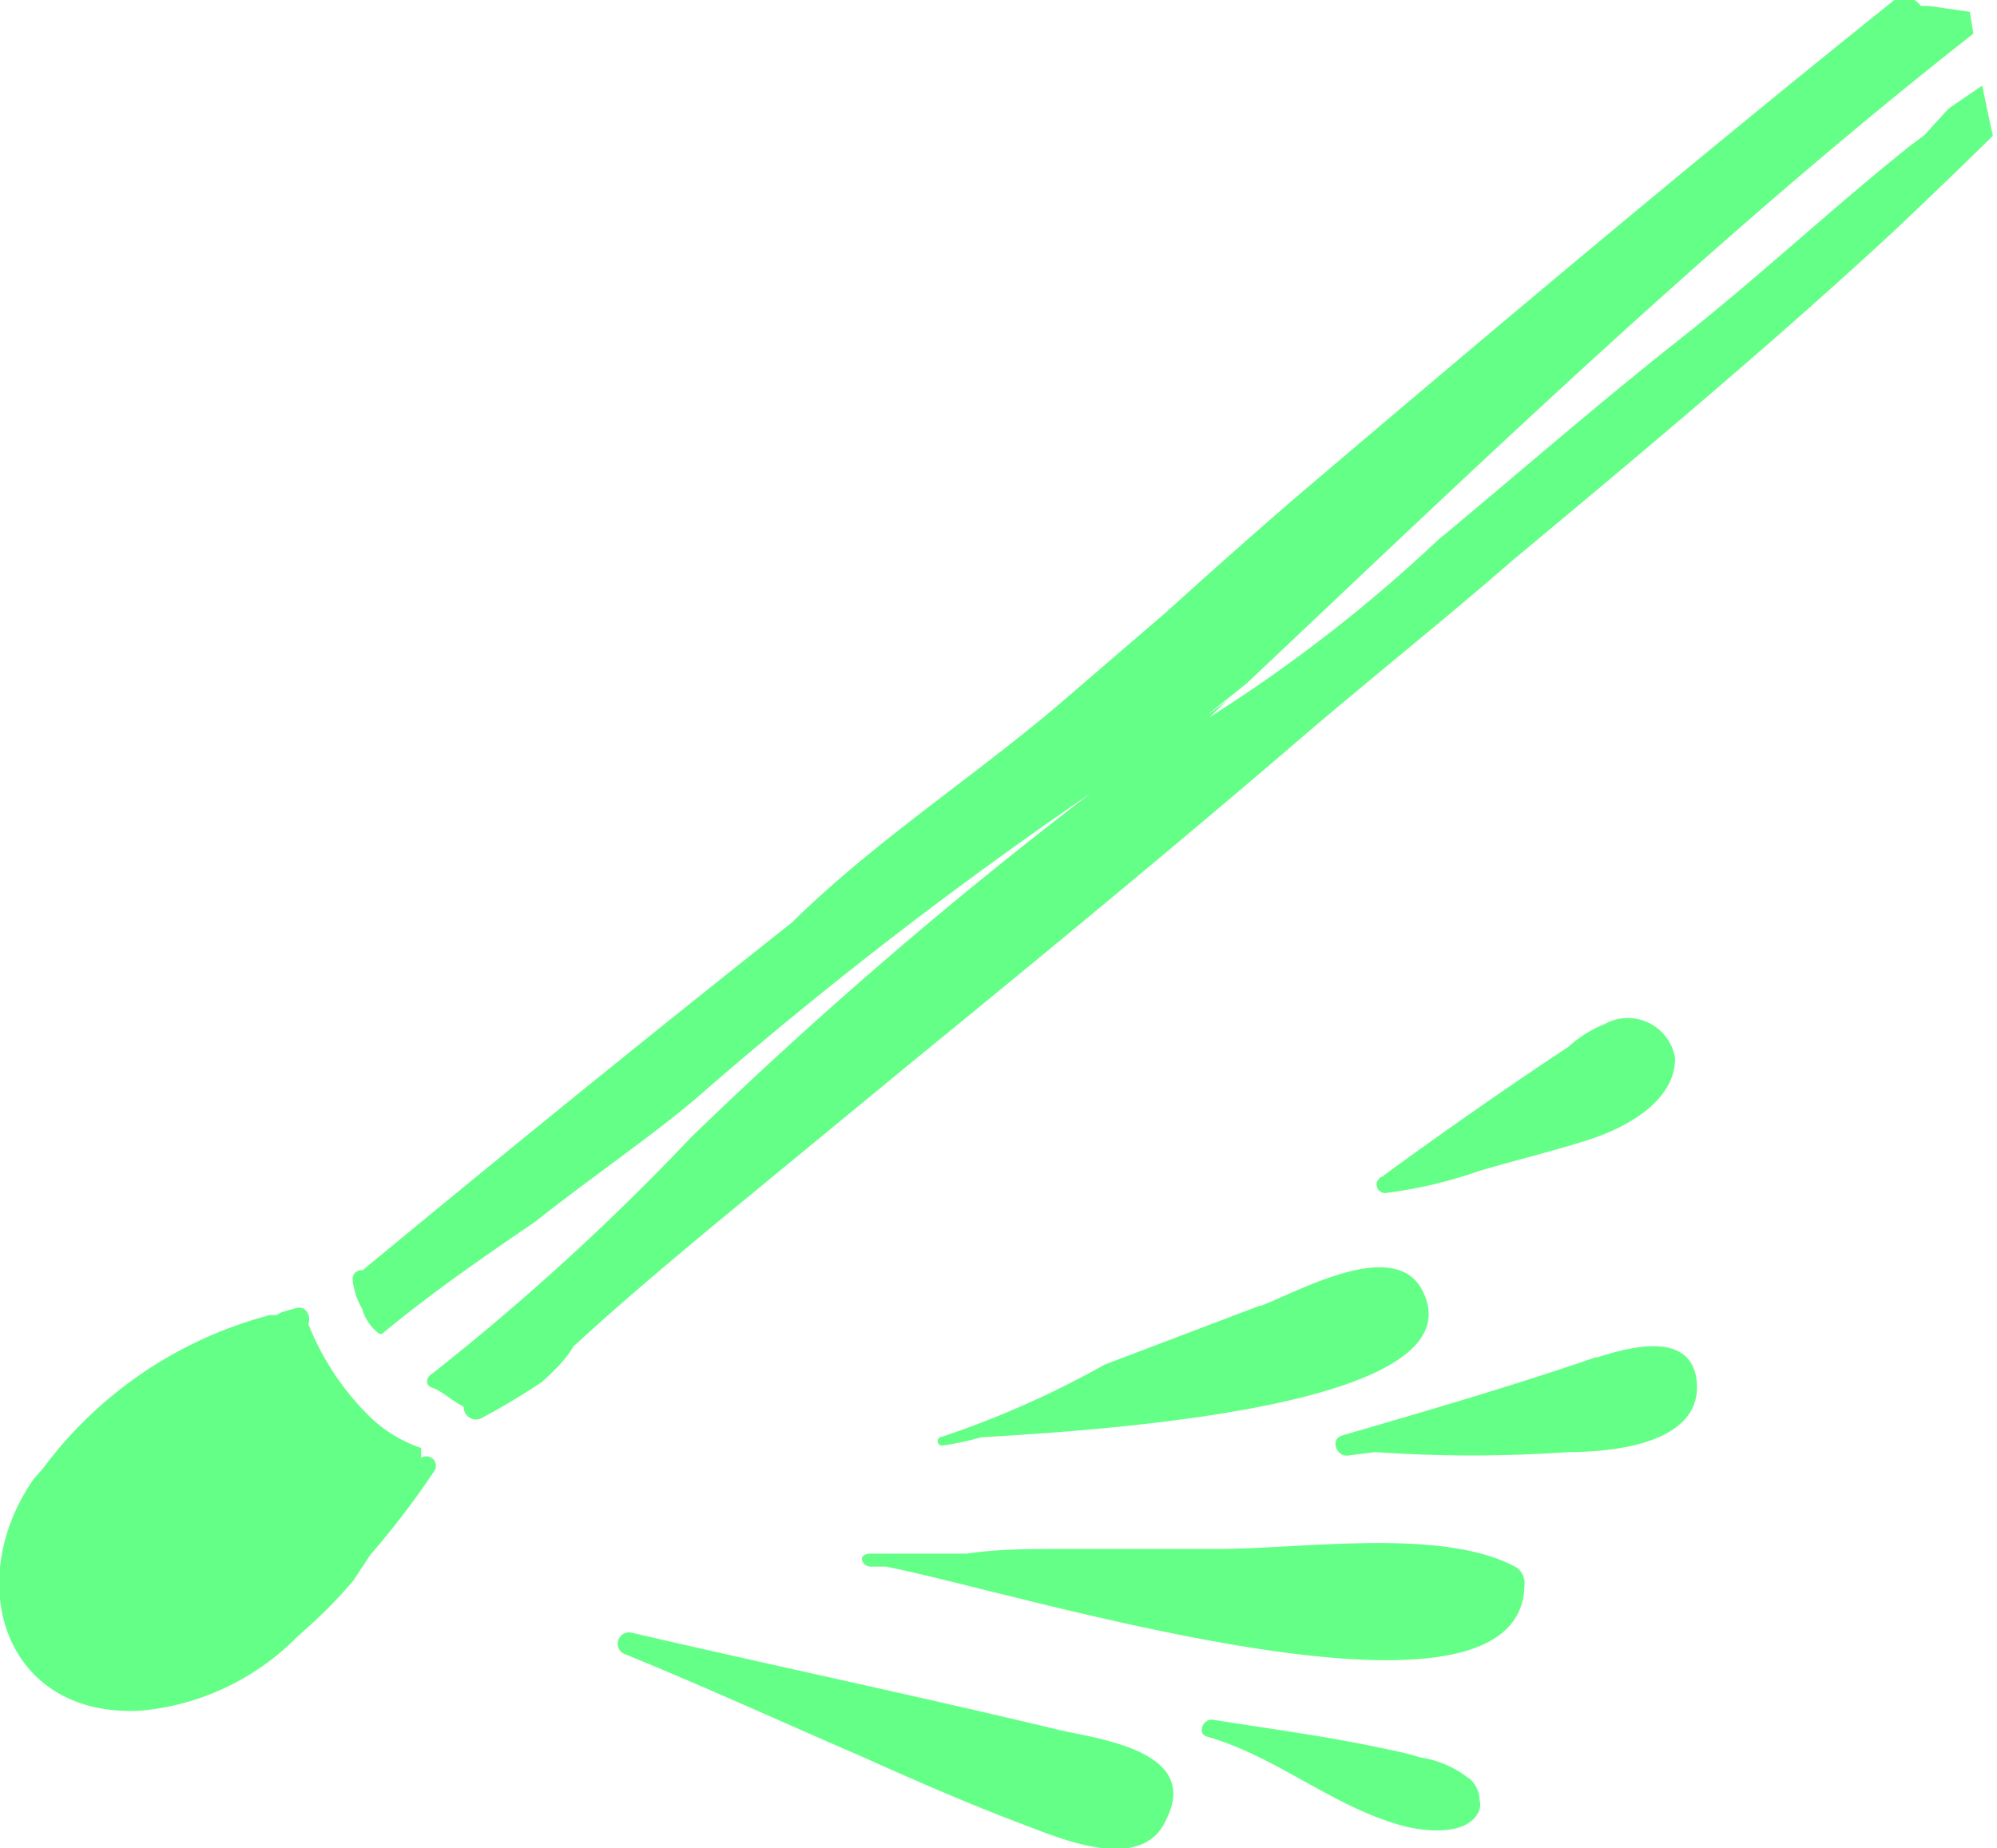 <svg xmlns="http://www.w3.org/2000/svg" viewBox="0 0 33.81 31.3"><title>broken-party-vol.3-goodbye</title><path d="M515.08,85.9a4.26,4.26,0,0,1-2.66,1.25c-2.28.11-3-2.14-1.83-3.88,0.06-.09.14-0.16,0.2-0.24a7,7,0,0,1,3.83-2.58h0.11l0.09-.05,0.21-.06a0.22,0.22,0,0,1,.16,0h0v0a0.22,0.22,0,0,1,.08.26,4.53,4.53,0,0,0,1,1.53,2.3,2.3,0,0,0,.91.57c0,0.06,0,.11,0,0.17a0.16,0.16,0,0,1,.23.21h0l0,0h0a14.26,14.26,0,0,1-1.09,1.43l-0.29.44-0.08.09C515.64,85.4,515.36,85.65,515.08,85.9Zm4.15-4.32c-0.32.21-.64,0.41-1,0.6a0.21,0.21,0,0,1-.33-0.18c-0.19-.09-0.36-0.26-0.53-0.32s-0.06-.22,0-0.24h0a41,41,0,0,0,4.38-4,75.88,75.88,0,0,1,6.77-5.83,0,0,0,0,0,0,0,71.79,71.79,0,0,0-6.49,5c-0.78.7-1.9,1.45-2.92,2.26-0.88.6-1.75,1.2-2.57,1.88l0,0a0.06,0.06,0,0,1-.09,0,0.79,0.79,0,0,1-.27-0.41,1.19,1.19,0,0,1-.16-0.49,0.15,0.15,0,0,1,.17-0.16,0.05,0.05,0,0,1,0,0c2.42-2,4.82-3.95,7.27-5.89,1.37-1.35,3-2.41,4.47-3.65l1.86-1.6c0.73-.66,1.46-1.31,2.19-1.94,3.34-2.84,6.71-5.68,10.13-8.42a0.34,0.34,0,0,1,.46.09h0.13l0.7,0.1,0.06,0.37c-4.31,3.38-8.33,7.25-12.3,11l-0.7.56h0l0.37-.27-0.31.29s0,0,0,0a25.46,25.46,0,0,0,3.87-3c1.36-1.13,2.7-2.3,4.08-3.39s2.59-2.23,3.93-3.3l0.23-.17,0.39-.43,0.06-.05,0.25-.17,0.28-.19c0.06,0.29.12,0.58,0.18,0.85-0.52.51-1.09,1.06-1.65,1.59-2.07,1.92-4.31,3.79-6.47,5.59-1.15,1-2.34,1.95-3.49,2.93-2.22,1.91-4.53,3.81-6.77,5.64l-3.34,2.75c-0.74.62-1.53,1.28-2.31,2C519.62,81.22,519.42,81.4,519.23,81.58Zm14.24-3.49c1-.73,2.07-1.48,3.13-2.18l0,0a2.09,2.09,0,0,1,.62-0.39,0.81,0.81,0,0,1,1.19.58c0,0.75-.87,1.19-1.46,1.38s-1.25.35-1.86,0.53a7.63,7.63,0,0,1-1.56.37A0.14,0.14,0,0,1,533.47,78.1Zm-2.09,2.2-2.63,1A16,16,0,0,1,526,82.51a0.07,0.07,0,0,0,0,.15,4.88,4.88,0,0,0,.66-0.14c1.79-.11,8.46-0.48,7.48-2.47C533.68,79.1,532,80.07,531.38,80.3Zm5.7,0.87c-1.42.49-2.87,0.91-4.31,1.33-0.2.06-.1,0.35,0.09,0.34l0.47-.06a23.6,23.6,0,0,0,3.28,0c0.68,0,2.32-.12,2.16-1.25C538.64,80.71,537.61,81,537.08,81.17ZM528,87.48c-2.41-.58-4.84-1.09-7.25-1.65a0.19,0.19,0,0,0-.1.37c1.35,0.55,2.68,1.16,4,1.73,0.91,0.41,1.83.81,2.76,1.16,0.63,0.24,2,.82,2.39-0.11C530.37,87.84,528.67,87.63,528,87.48Zm6.91,0.81a1.73,1.73,0,0,0-.82-0.35c-0.18-.06-0.37-0.1-0.52-0.13-1-.22-2-0.35-3-0.51-0.17,0-.25.25-0.08,0.29,1.16,0.33,2.12,1.18,3.28,1.5,0.34,0.1,1.16.21,1.33-.27a0.32,0.32,0,0,0,0-.16A0.5,0.5,0,0,0,534.92,88.29Zm-10.13-3.58h0.27c2.23,0.43,10.79,3.15,10.81.3a0.31,0.31,0,0,0-.18-0.31c-1.27-.66-3.65-0.28-5.06-0.29-0.86,0-1.72,0-2.57,0-0.54,0-1.1,0-1.64.08-0.23,0-.58,0-0.81,0s-0.54,0-.8,0S524.65,84.71,524.79,84.71Z" transform="translate(-510.05 -58.18)" fill="#64ff87"/></svg>